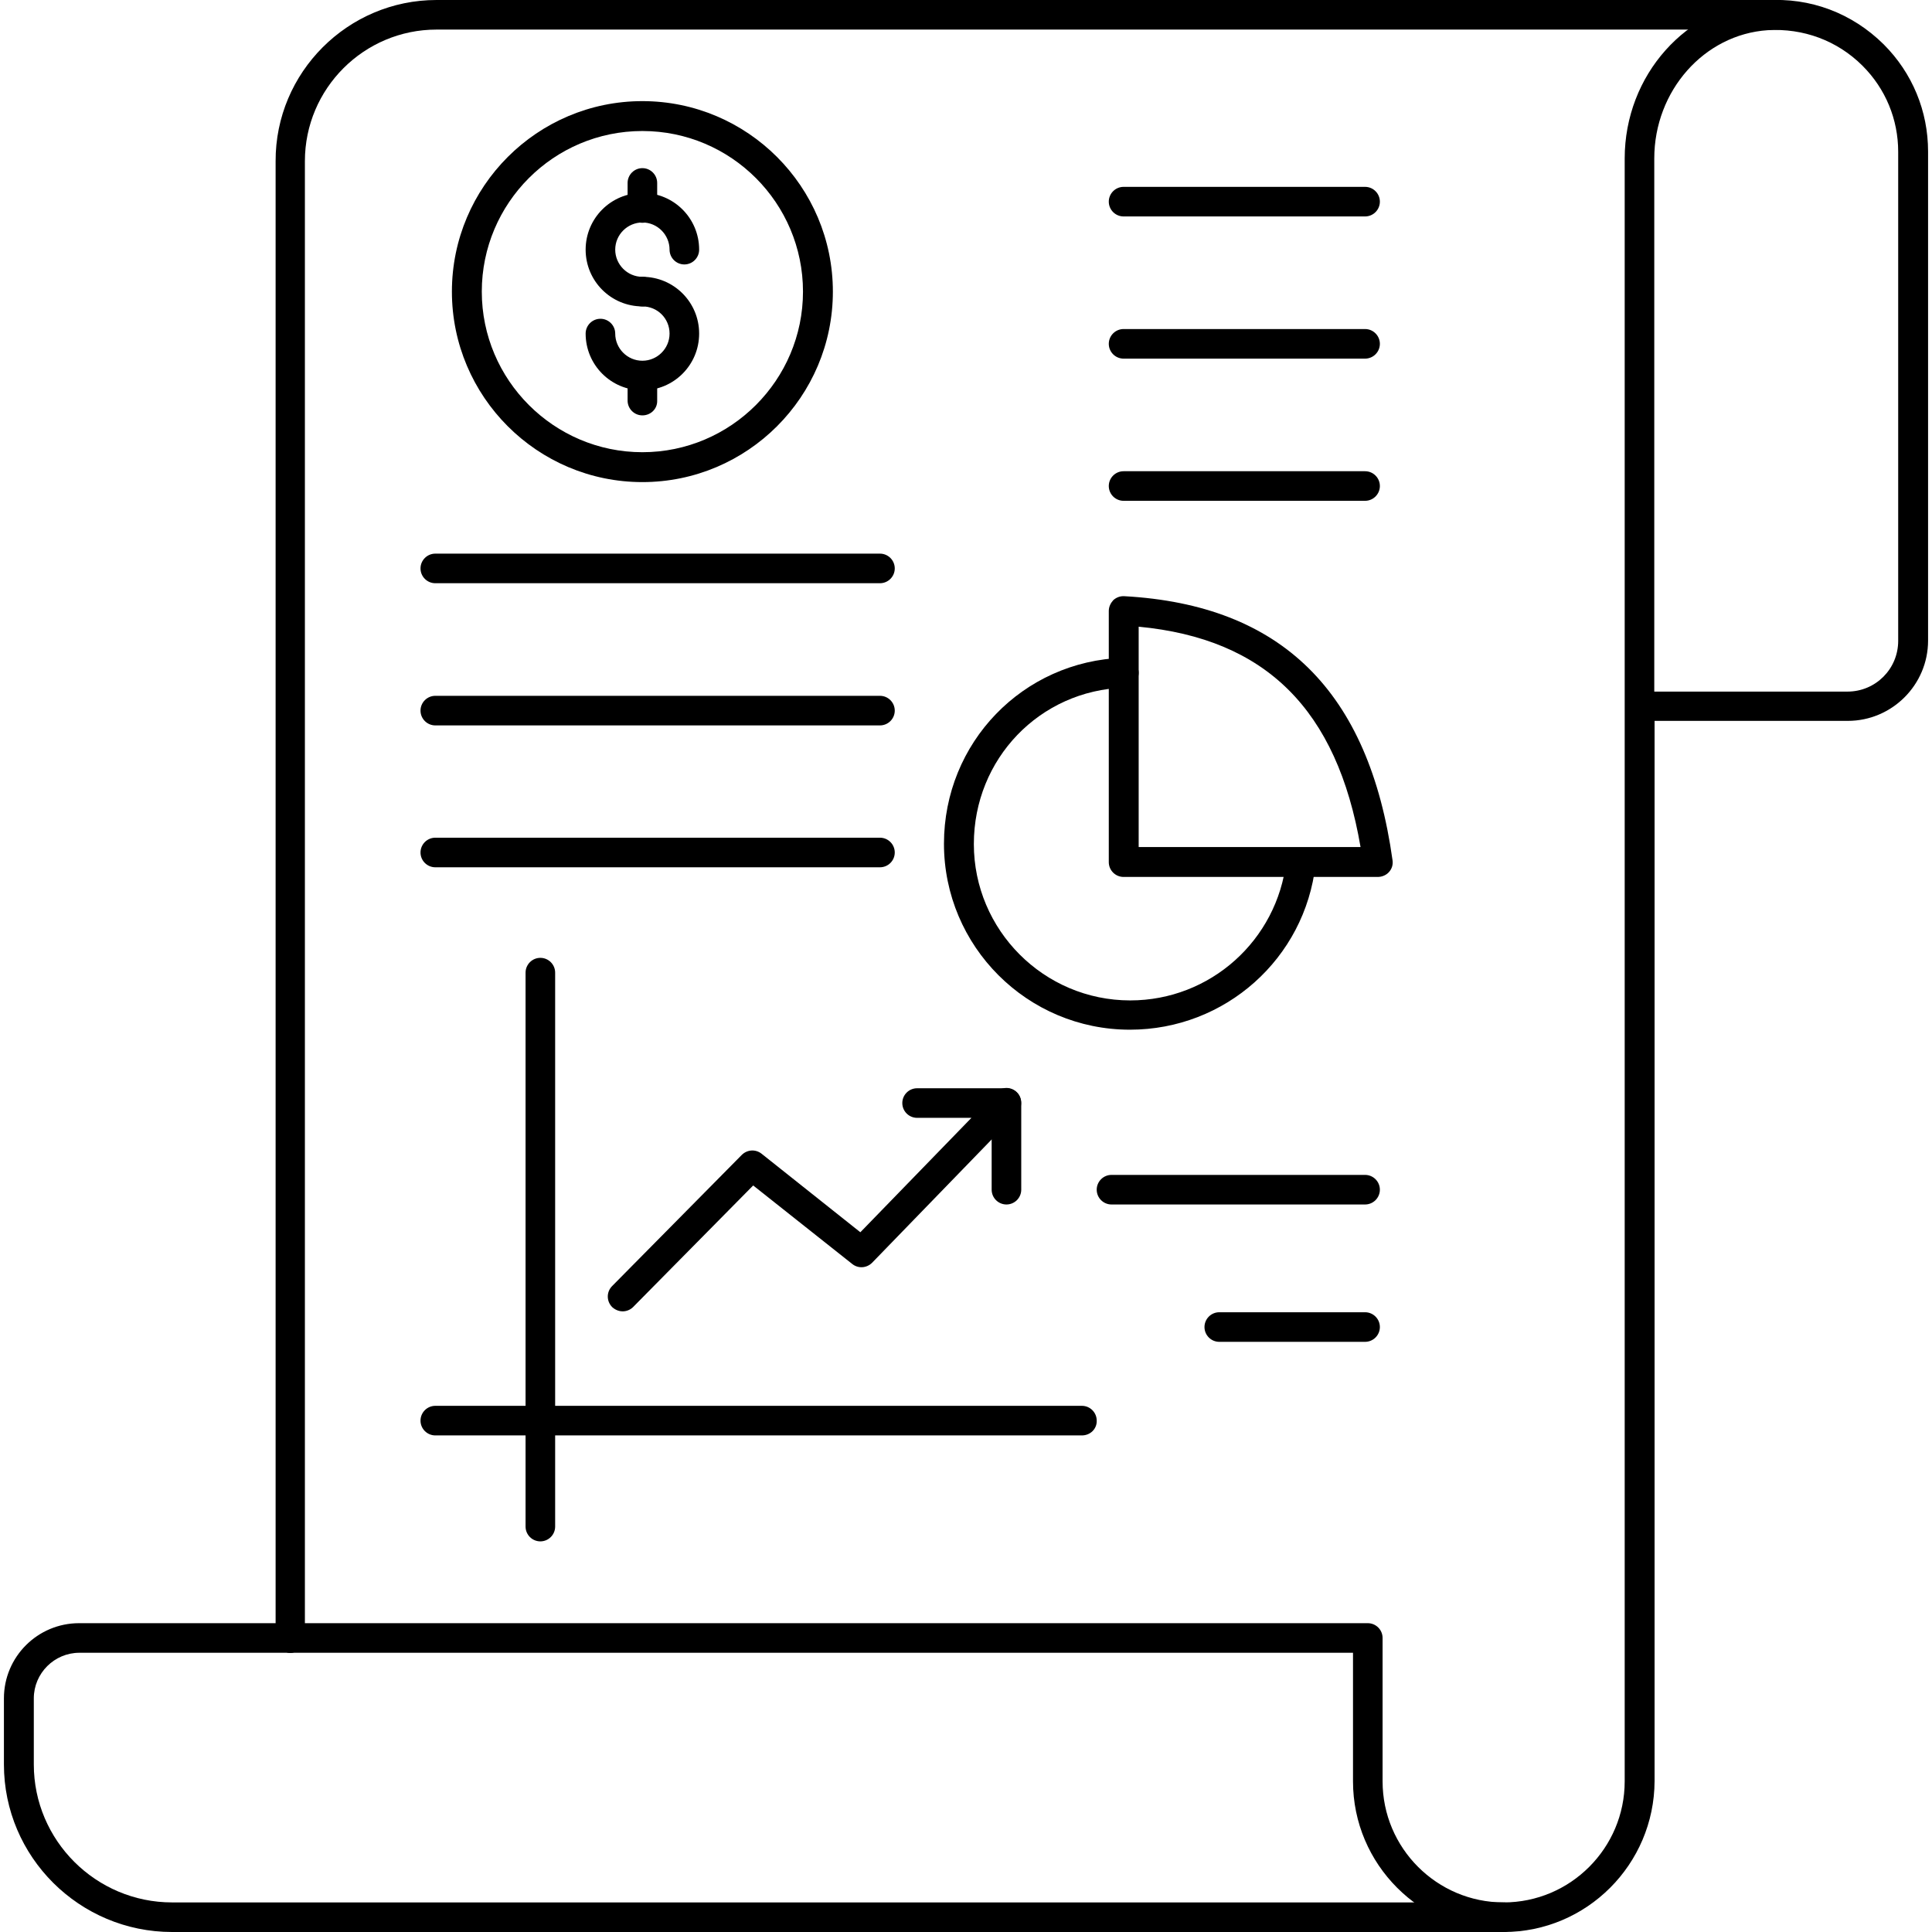 <svg xmlns="http://www.w3.org/2000/svg" id="Layer_1" viewBox="0 0 64 64"><g><g><g><g><path d="m49.81 64h-44.11c-3.07 0-5.57-2.49-5.57-5.55v-2.19c0-1.38 1.12-2.49 2.49-2.49h6.99c.27 0 .49.22.49.49s-.22.49-.49.49h-6.98c-.83 0-1.51.68-1.51 1.51v2.19c0 2.52 2.06 4.57 4.58 4.57h44.11c.27 0 .49.22.49.49s-.22.49-.49.49z"></path></g><g><path d="m49.81 64c-2.75 0-4.99-2.24-4.99-4.99v-4.26h-35.2c-.27 0-.49-.22-.49-.49s.22-.49.49-.49h35.69c.27 0 .49.22.49.49v4.75c0 2.21 1.8 4.01 4.01 4.01s4.01-1.8 4.01-4.01v-53.76c0-2.76 2.05-5.06 4.68-5.24 1.46-.1 2.85.42 3.9 1.46.95.95 1.47 2.21 1.47 3.55v16.2c0 1.47-1.2 2.66-2.66 2.66h-6.4v35.12c-.01 2.76-2.25 5-5 5zm4.99-41.09h6.4c.93 0 1.68-.75 1.68-1.68v-16.2c0-1.08-.42-2.09-1.18-2.85-.84-.84-1.97-1.25-3.14-1.18-2.11.14-3.76 2.01-3.76 4.25z"></path></g><g><path d="m9.62 54.75c-.27 0-.49-.22-.49-.49v-48.92c-.01-2.94 2.39-5.34 5.33-5.34h44.38c.27 0 .49.22.49.49s-.22.49-.49.49h-44.38c-2.4 0-4.36 1.95-4.36 4.36v48.92c.01.27-.21.49-.48.49z"></path></g></g><g><g><g><path d="m45.22 7.17h-8c-.27 0-.49-.22-.49-.49s.22-.49.49-.49h8c.27 0 .49.22.49.49s-.22.49-.49.49z"></path></g><g><path d="m45.22 11.88h-8c-.27 0-.49-.22-.49-.49s.22-.49.49-.49h8c.27 0 .49.22.49.49s-.22.49-.49.49z"></path></g><g><path d="m45.22 16.59h-8c-.27 0-.49-.22-.49-.49s.22-.49.49-.49h8c.27 0 .49.22.49.49s-.22.49-.49.49z"></path></g></g><g><g><path d="m29.15 19.32h-14.73c-.27 0-.49-.22-.49-.49s.22-.49.49-.49h14.73c.27 0 .49.22.49.49s-.22.49-.49.49z"></path></g><g><path d="m29.15 24.03h-14.73c-.27 0-.49-.22-.49-.49s.22-.49.49-.49h14.73c.27 0 .49.22.49.49s-.22.49-.49.49z"></path></g><g><path d="m29.15 28.73h-14.73c-.27 0-.49-.22-.49-.49s.22-.49.49-.49h14.73c.27 0 .49.22.49.49s-.22.49-.49.49z"></path></g></g><g><path d="m17.9 51.06c-.27 0-.49-.22-.49-.49v-18.35c0-.27.22-.49.49-.49s.49.22.49.49v18.35c0 .27-.22.49-.49.49z"></path></g><g><path d="m35.84 47.55h-21.42c-.27 0-.49-.22-.49-.49s.22-.49.49-.49h21.42c.27 0 .49.22.49.49.01.27-.21.49-.49.49z"></path></g><g><path d="m20.63 43.44c-.13 0-.25-.05-.35-.14-.19-.19-.2-.5 0-.7l4.29-4.34c.18-.18.46-.2.66-.04l3.27 2.6 3.68-3.79h-1.8c-.27 0-.49-.22-.49-.49s.22-.49.49-.49h2.96c.2 0 .38.12.45.3s.04.39-.1.53l-4.8 4.95c-.18.18-.46.2-.66.04l-3.28-2.6-3.98 4.03c-.09.09-.22.14-.34.14z"></path></g><g><path d="m33.34 39.9c-.27 0-.49-.22-.49-.49v-2.88c0-.27.22-.49.49-.49s.49.22.49.49v2.88c0 .27-.22.49-.49.49z"></path></g><g><path d="m45.22 39.9h-8.4c-.27 0-.49-.22-.49-.49s.22-.49.49-.49h8.4c.27 0 .49.22.49.49s-.22.49-.49.49z"></path></g><g><path d="m45.22 44.45h-4.83c-.27 0-.49-.22-.49-.49s.22-.49.49-.49h4.83c.27 0 .49.22.49.49s-.22.49-.49.49z"></path></g><g><path d="m37.43 34.11c-3.4 0-6.16-2.76-6.16-6.16 0-3.35 2.61-6.05 5.94-6.16.24-.04.5.2.51.48.01.27-.2.5-.48.51-2.8.09-4.98 2.36-4.98 5.18 0 2.85 2.32 5.18 5.18 5.18 2.65 0 4.87-1.99 5.17-4.62.03-.27.28-.46.54-.43.27.03.46.27.43.54-.35 3.12-2.99 5.48-6.15 5.48z"></path></g><g><path d="m45.64 29.05h-8.42c-.27 0-.49-.22-.49-.49v-8.32c0-.14.06-.26.15-.36.1-.09.23-.14.37-.13 5.2.29 8.1 3.15 8.88 8.75.02.14-.02.28-.12.39-.09.1-.23.16-.37.16zm-7.92-.99h7.35c-.78-4.56-3.14-6.9-7.35-7.3z"></path></g></g></g><g><g><path d="m21.28 15.97c-3.48 0-6.31-2.83-6.31-6.31s2.83-6.31 6.31-6.31 6.31 2.83 6.31 6.31-2.83 6.31-6.31 6.31zm0-11.63c-2.94 0-5.32 2.39-5.32 5.32s2.39 5.32 5.32 5.32 5.32-2.39 5.32-5.32-2.38-5.32-5.32-5.32z"></path></g><g><g><g><g><path d="m21.28 10.15c-1.04 0-1.88-.84-1.88-1.88s.84-1.88 1.88-1.88 1.88.84 1.88 1.88c0 .27-.22.49-.49.49s-.49-.22-.49-.49c0-.49-.4-.9-.9-.9-.49 0-.9.4-.9.9 0 .49.4.9.9.9.27 0 .49.22.49.49.01.27-.21.49-.49.49z"></path></g><g><path d="m21.28 12.93c-1.04 0-1.88-.84-1.88-1.88 0-.27.22-.49.49-.49s.49.22.49.49c0 .49.4.9.9.9.49 0 .9-.4.9-.9s-.4-.9-.9-.9c-.27 0-.49-.22-.49-.49s.22-.49.49-.49c1.04 0 1.88.84 1.88 1.88s-.84 1.88-1.88 1.88z"></path></g></g></g><g><path d="m21.28 7.38c-.27 0-.49-.22-.49-.49v-.83c0-.27.22-.49.49-.49s.49.22.49.49v.82c.01.28-.21.5-.49.5z"></path></g><g><path d="m21.28 13.76c-.27 0-.49-.22-.49-.49v-.82c0-.27.22-.49.49-.49s.49.22.49.49v.82c.01.27-.21.49-.49.49z"></path></g></g></g></g></svg>